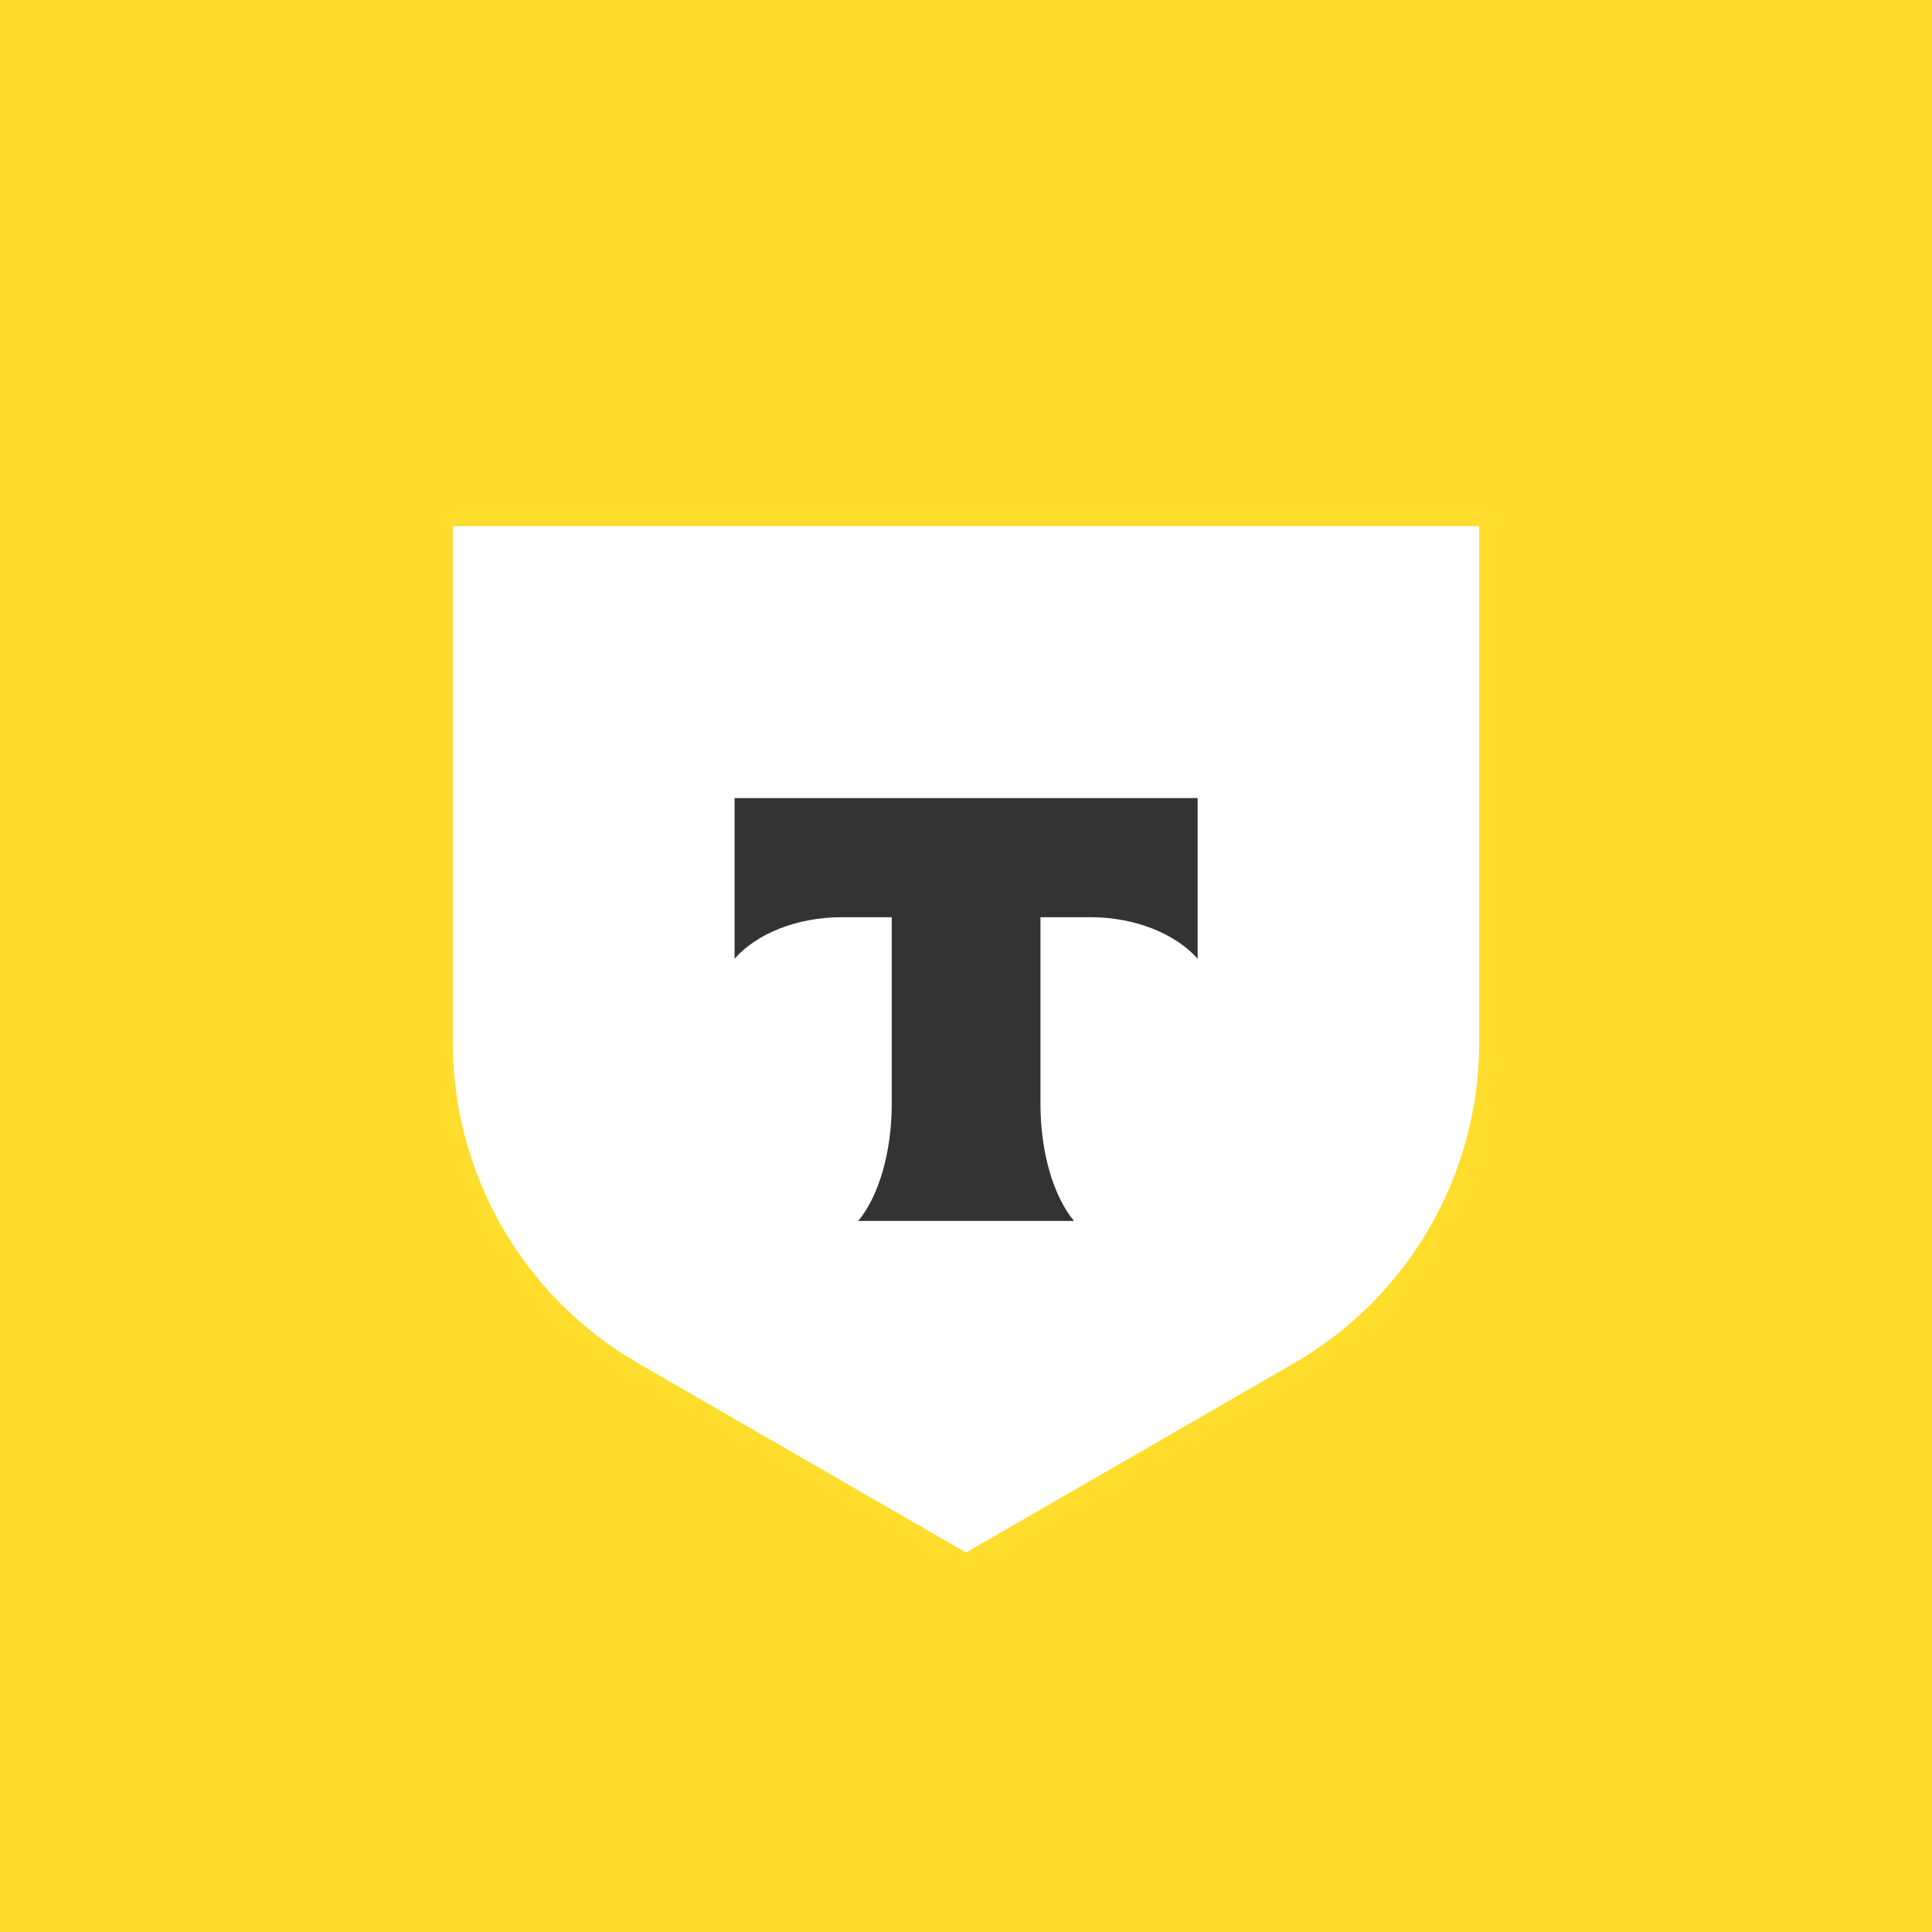 <svg width="64" height="64" viewBox="0 0 64 64" fill="none" xmlns="http://www.w3.org/2000/svg">
<rect width="64" height="64" fill="#FFDD2D"/>
<path d="M15 17.43H49V34.533C49 38.914 46.661 42.969 42.867 45.157L32 51.43L21.133 45.157C17.339 42.963 15 38.914 15 34.533V17.43Z" fill="white"/>
<path fill-rule="evenodd" clip-rule="evenodd" d="M24.334 26.438V31.759C25.061 30.934 26.383 30.383 27.898 30.383H29.54V36.565C29.54 38.207 29.092 39.65 28.431 40.444H35.576C34.916 39.65 34.467 38.213 34.467 36.571V30.383H36.11C37.619 30.383 38.946 30.941 39.673 31.759V26.438H24.334Z" fill="#333333"/>
</svg>
